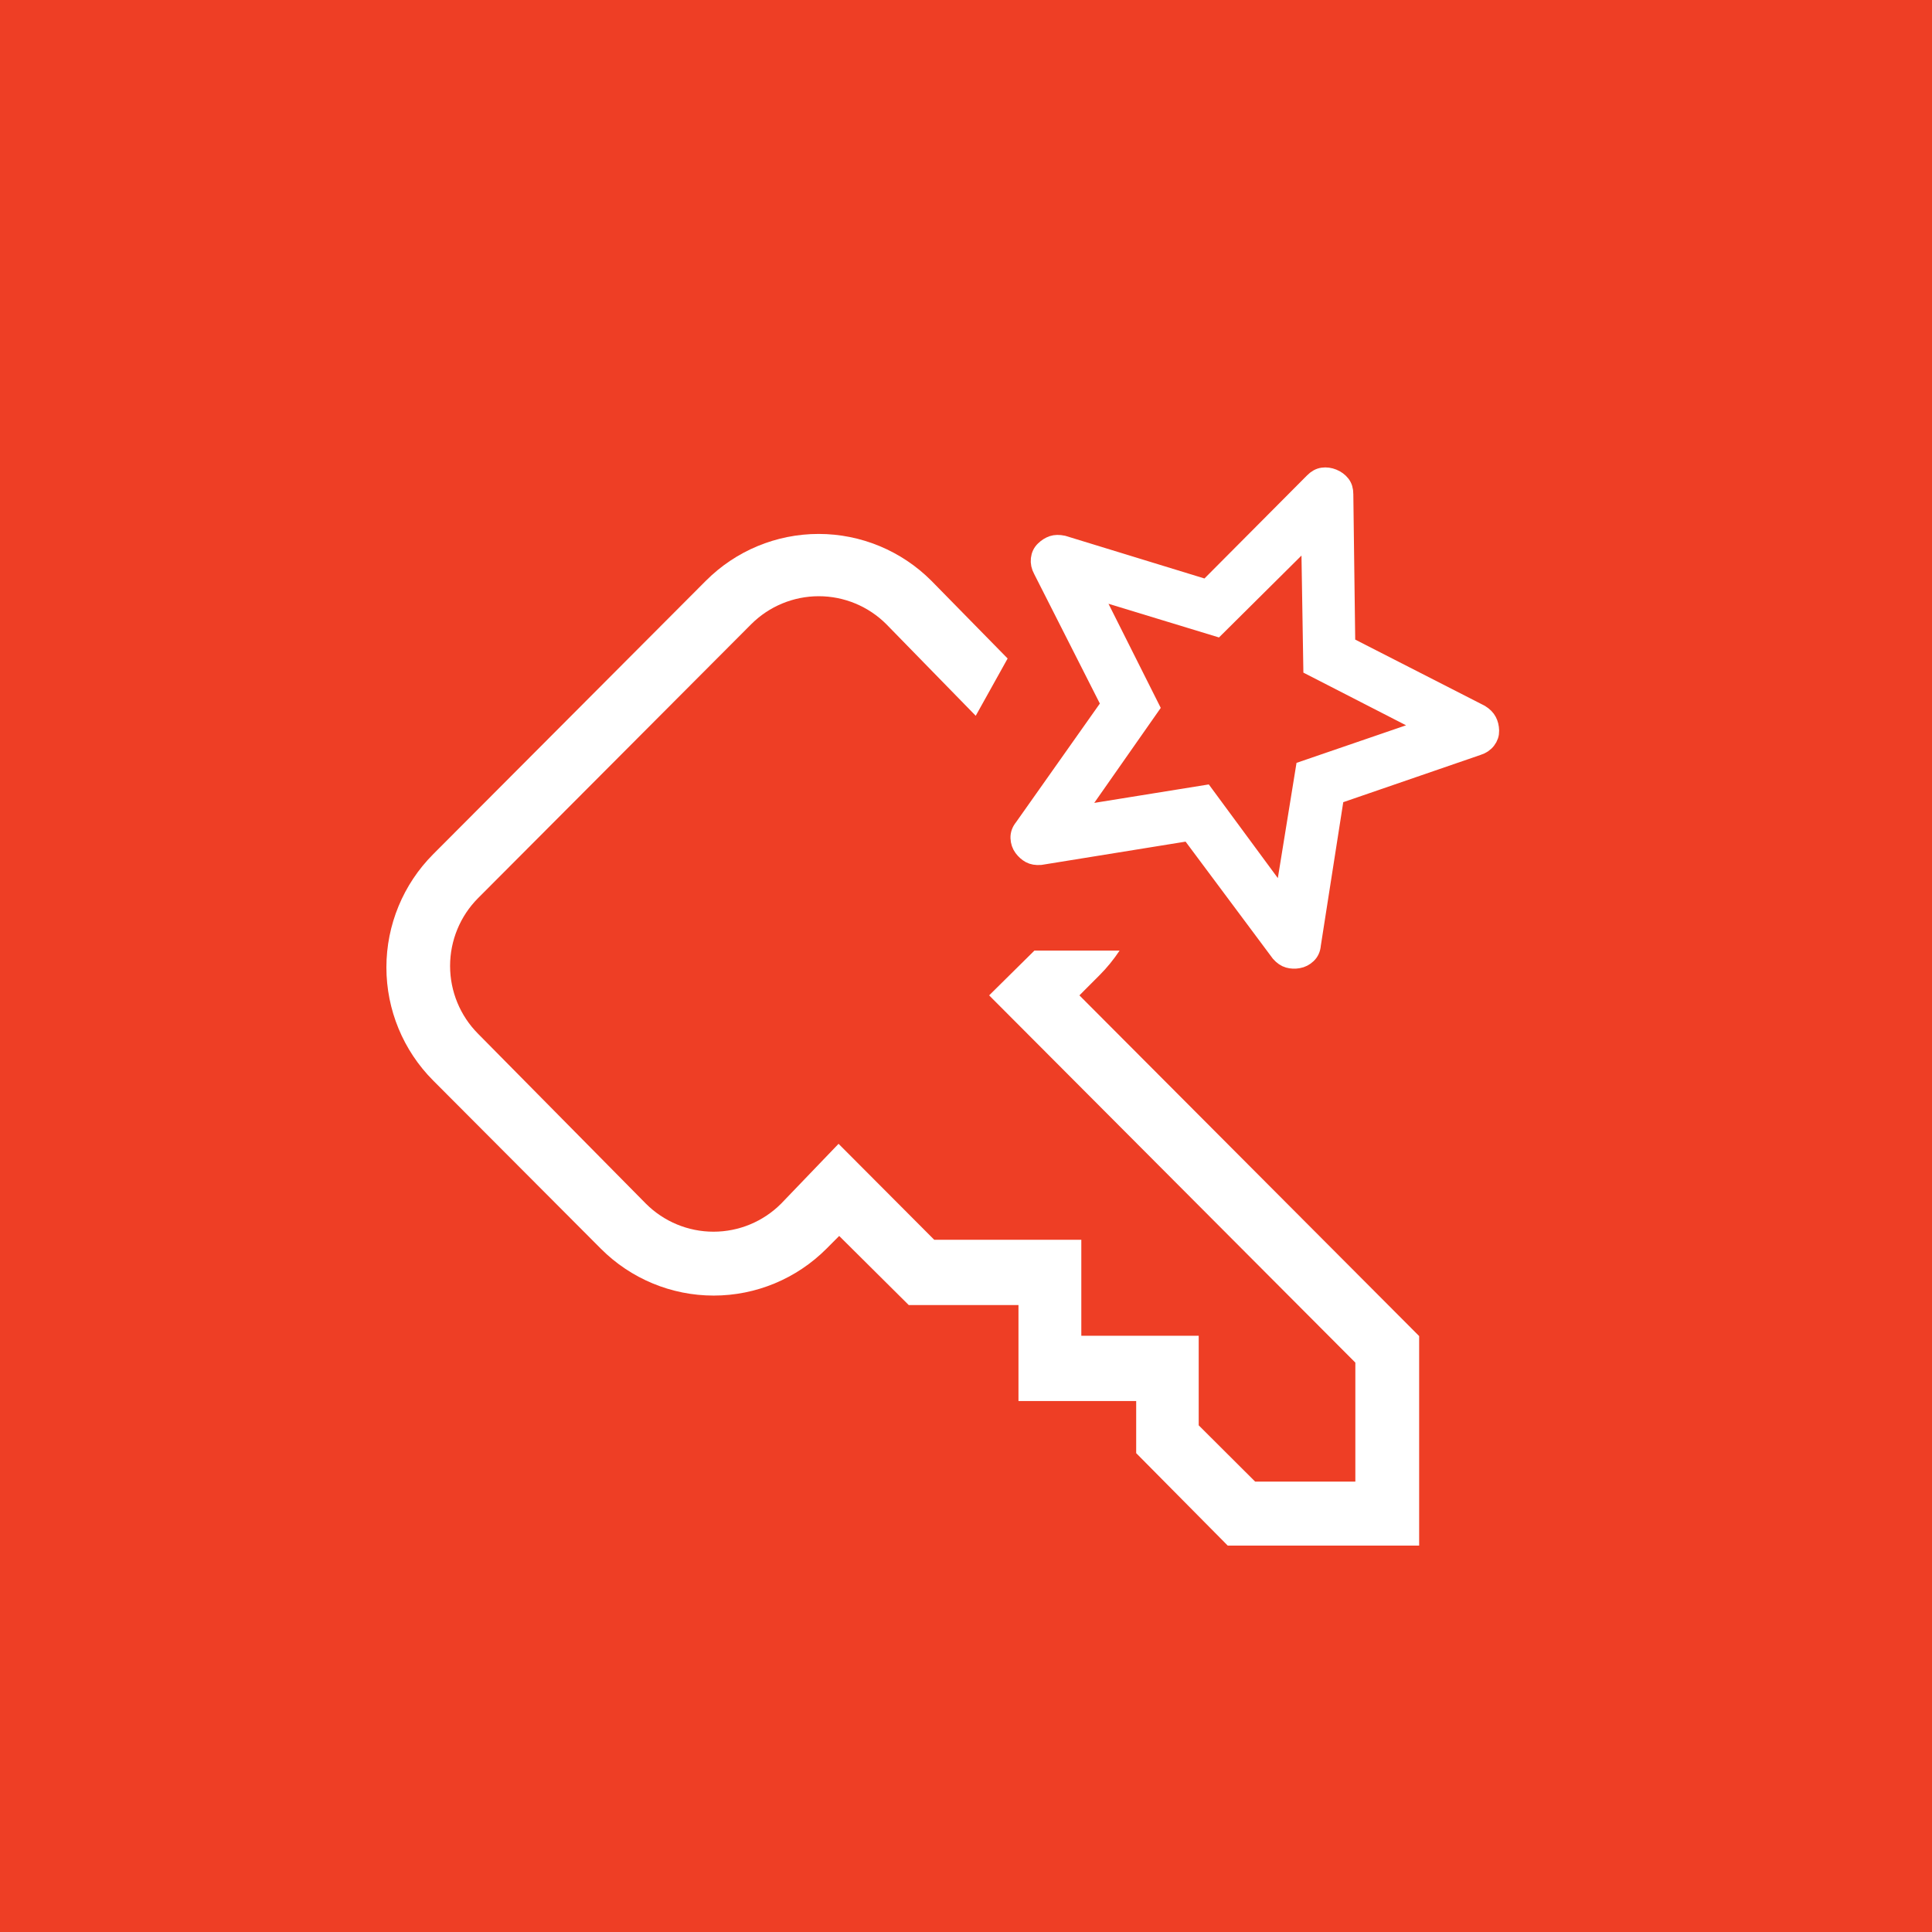 <svg width="80" height="80" viewBox="0 0 80 80" fill="none" xmlns="http://www.w3.org/2000/svg">
<rect width="80" height="80" fill="#EE3E25"/>
<path d="M44.696 41.216L45.528 40.382C45.839 40.07 46.117 39.728 46.36 39.362H42.833L40.958 41.216L56.122 56.423V61.351H51.974L49.636 59.02V55.31H44.775V51.337H38.685L34.723 47.363L32.345 49.84C31.602 50.584 30.595 51.002 29.545 51.002C28.495 51.002 27.487 50.584 26.744 49.84L19.796 42.806C19.054 42.061 18.637 41.051 18.637 39.998C18.637 38.944 19.054 37.934 19.796 37.189L31.103 25.85C31.846 25.106 32.854 24.688 33.904 24.688C34.954 24.688 35.961 25.106 36.704 25.85L40.403 29.639L41.724 27.267L38.567 24.049C37.328 22.807 35.648 22.109 33.897 22.109C32.146 22.109 30.466 22.807 29.228 24.049L17.934 35.374C16.696 36.617 16 38.301 16 40.057C16 41.813 16.696 43.498 17.934 44.74L24.882 51.708C26.12 52.949 27.8 53.647 29.551 53.647C31.303 53.647 32.982 52.949 34.221 51.708L34.749 51.178L37.629 54.039H42.173V58.013H47.047V60.172L50.838 64H58.764V55.324L44.696 41.216Z" fill="white"/>
<path d="M44.551 33.722L49.899 32.86L53.124 37.236L53.997 31.851L59.111 30.097L54.316 27.637L54.227 22.18L50.378 26.001L45.223 24.43L47.659 29.283L44.551 33.722ZM49.246 34.472L43.082 35.468C42.907 35.481 42.761 35.456 42.642 35.392C42.524 35.327 42.421 35.235 42.333 35.117C42.244 34.996 42.197 34.856 42.191 34.699C42.185 34.541 42.239 34.393 42.352 34.255L45.949 29.162L43.131 23.604C43.049 23.454 43.017 23.301 43.034 23.146C43.052 22.99 43.114 22.86 43.223 22.755C43.331 22.65 43.448 22.576 43.575 22.532C43.702 22.49 43.851 22.488 44.022 22.524L49.973 24.349L54.373 19.928C54.495 19.803 54.629 19.73 54.772 19.711C54.915 19.691 55.059 19.711 55.203 19.769C55.348 19.828 55.465 19.914 55.556 20.028C55.646 20.142 55.69 20.287 55.689 20.462L55.77 26.699L61.311 29.53C61.461 29.623 61.566 29.729 61.628 29.849C61.69 29.967 61.723 30.102 61.727 30.254C61.731 30.404 61.685 30.541 61.589 30.665C61.494 30.789 61.364 30.876 61.201 30.927L55.309 32.955L54.346 39.116C54.333 39.292 54.269 39.435 54.154 39.545C54.039 39.654 53.907 39.721 53.76 39.746C53.614 39.772 53.476 39.766 53.346 39.729C53.217 39.693 53.094 39.609 52.978 39.478L49.246 34.472Z" fill="white" stroke="white" stroke-width="0.698"/>
</svg>
